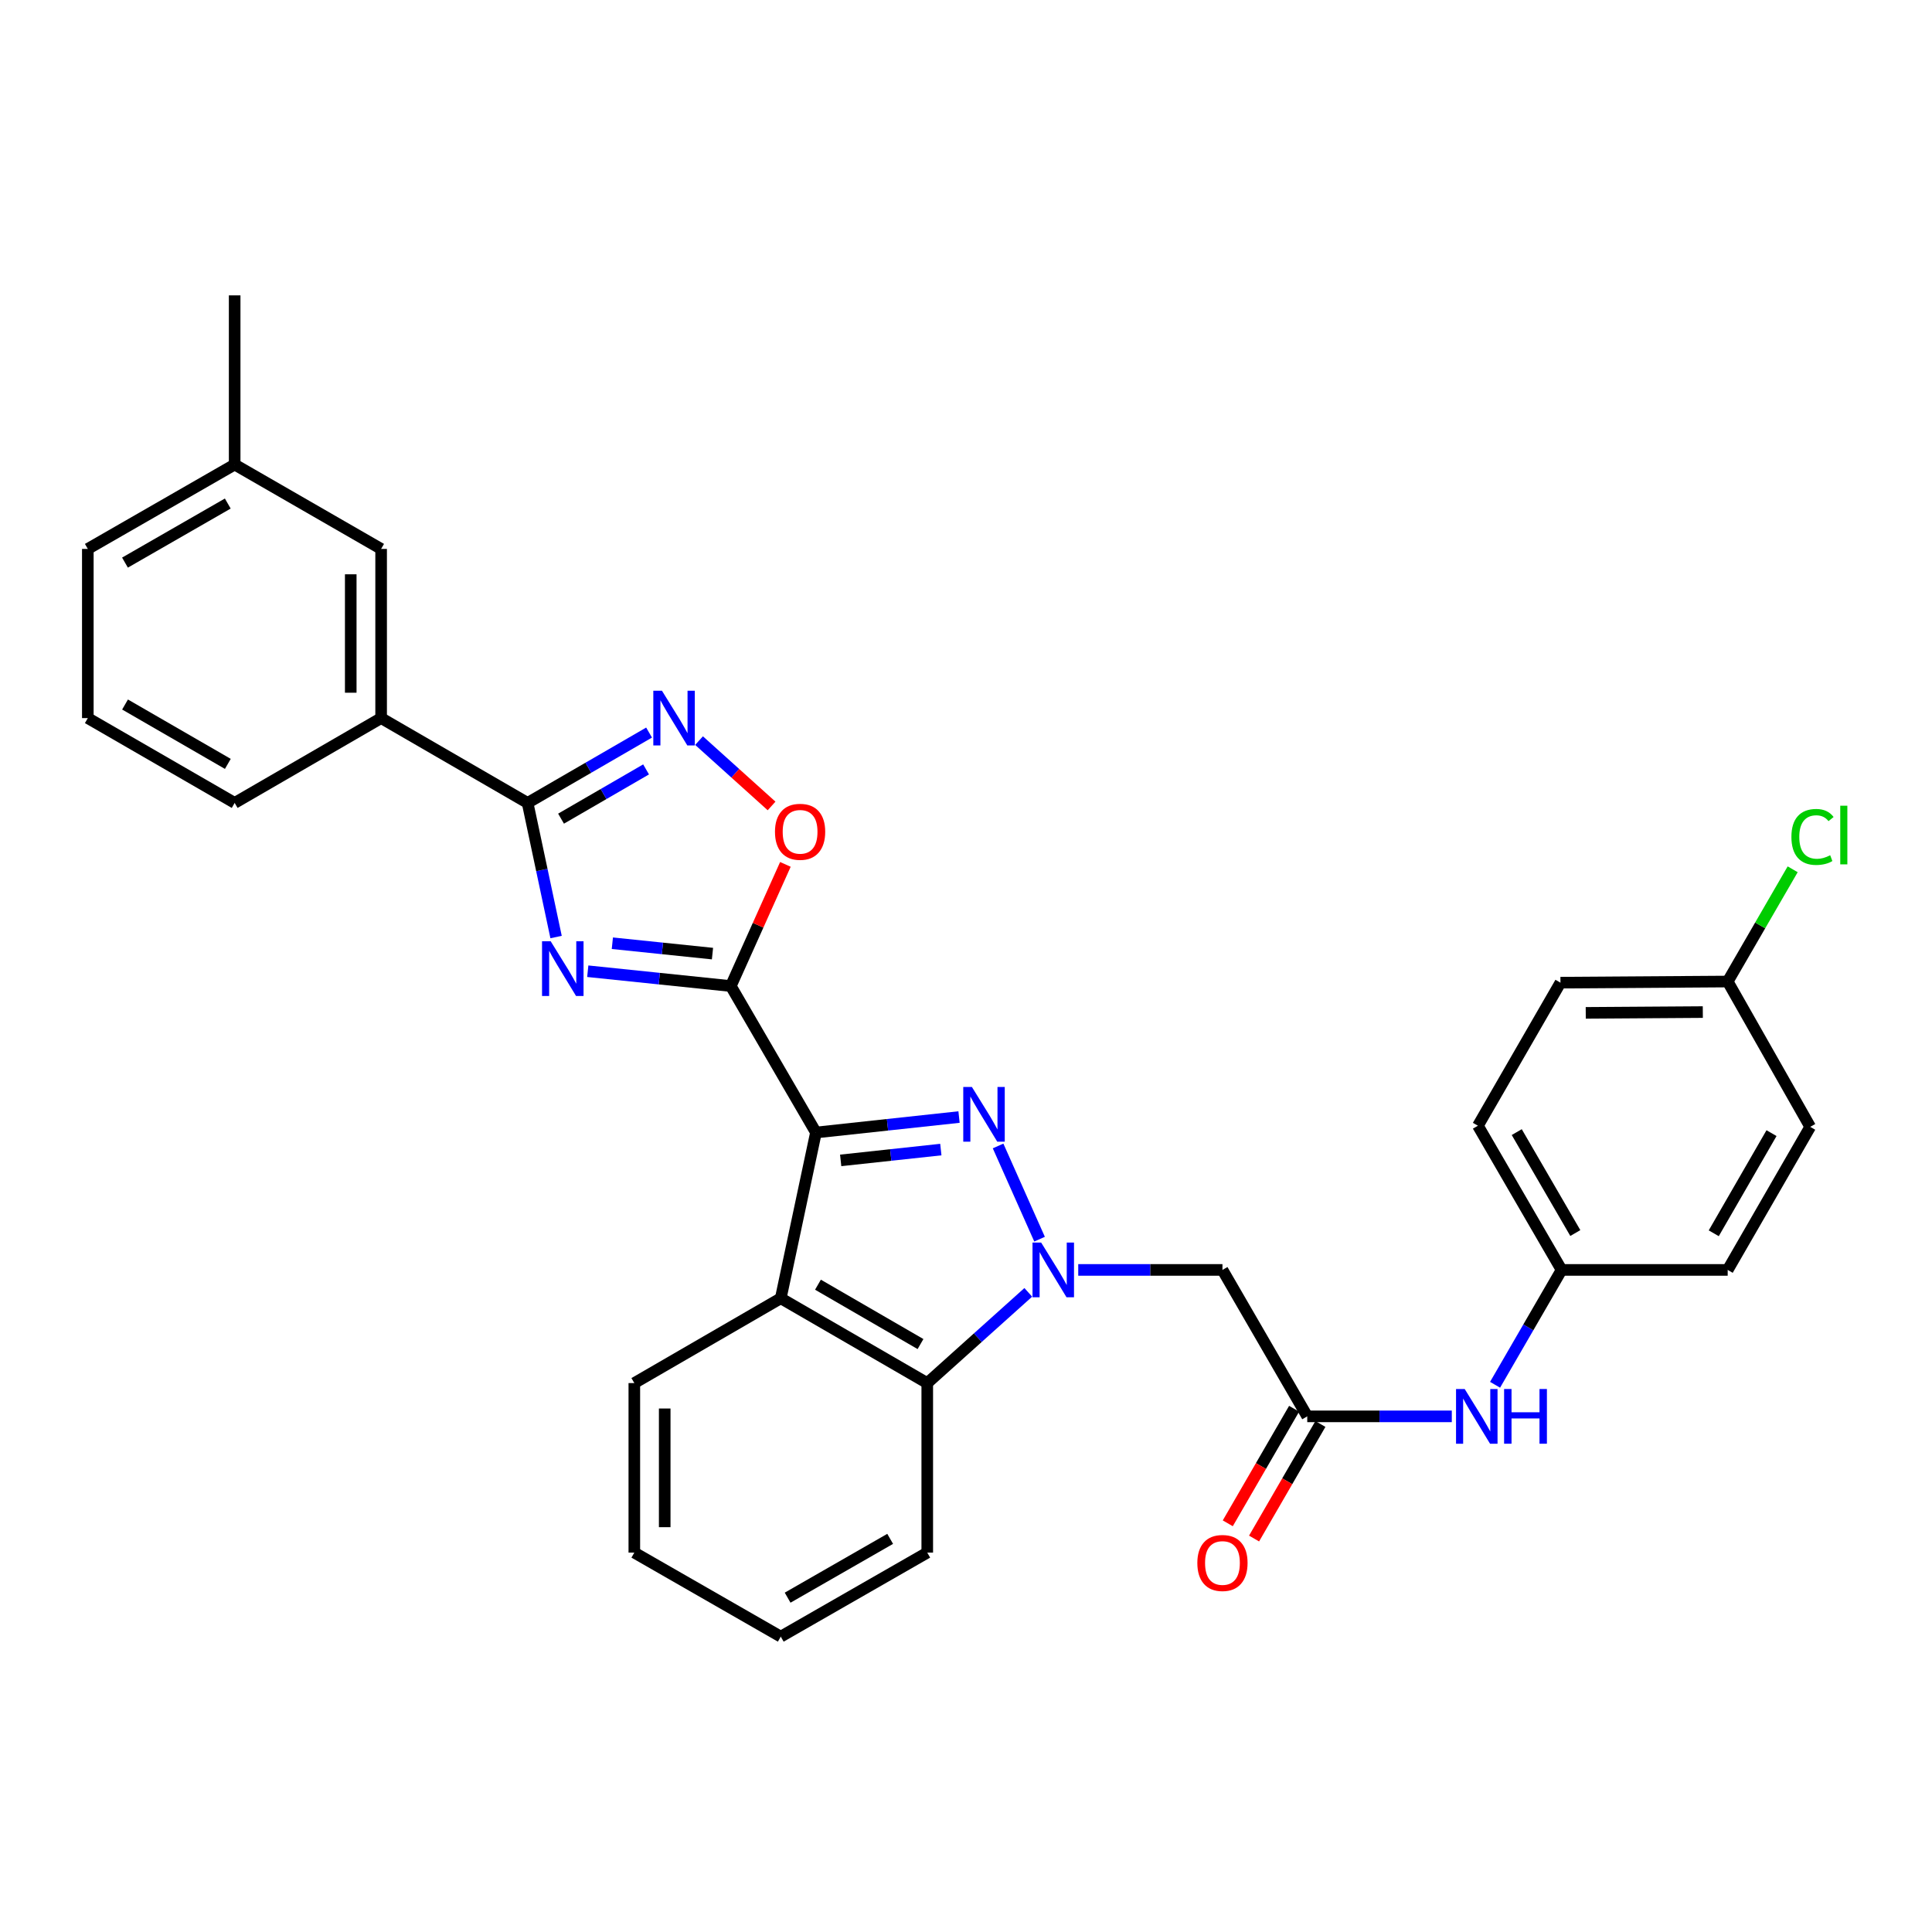 <?xml version='1.0' encoding='iso-8859-1'?>
<svg version='1.1' baseProfile='full'
              xmlns='http://www.w3.org/2000/svg'
                      xmlns:rdkit='http://www.rdkit.org/xml'
                      xmlns:xlink='http://www.w3.org/1999/xlink'
                  xml:space='preserve'
width='1000px' height='1000px' viewBox='0 0 1000 1000'>
<!-- END OF HEADER -->
<rect style='opacity:1.0;fill:#FFFFFF;stroke:none' width='1000' height='1000' x='0' y='0'> </rect>
<path class='bond-0' d='M 422.339,586.186 L 459.365,582.184' style='fill:none;fill-rule:evenodd;stroke:#000000;stroke-width:6px;stroke-linecap:butt;stroke-linejoin:miter;stroke-opacity:1' />
<path class='bond-0' d='M 459.365,582.184 L 496.392,578.182' style='fill:none;fill-rule:evenodd;stroke:#0000FF;stroke-width:6px;stroke-linecap:butt;stroke-linejoin:miter;stroke-opacity:1' />
<path class='bond-0' d='M 435.136,600.62 L 461.055,597.819' style='fill:none;fill-rule:evenodd;stroke:#000000;stroke-width:6px;stroke-linecap:butt;stroke-linejoin:miter;stroke-opacity:1' />
<path class='bond-0' d='M 461.055,597.819 L 486.974,595.017' style='fill:none;fill-rule:evenodd;stroke:#0000FF;stroke-width:6px;stroke-linecap:butt;stroke-linejoin:miter;stroke-opacity:1' />
<path class='bond-1' d='M 422.339,586.186 L 378.263,510.379' style='fill:none;fill-rule:evenodd;stroke:#000000;stroke-width:6px;stroke-linecap:butt;stroke-linejoin:miter;stroke-opacity:1' />
<path class='bond-5' d='M 422.339,586.186 L 404.123,671.978' style='fill:none;fill-rule:evenodd;stroke:#000000;stroke-width:6px;stroke-linecap:butt;stroke-linejoin:miter;stroke-opacity:1' />
<path class='bond-2' d='M 516.604,593.149 L 538.08,641.394' style='fill:none;fill-rule:evenodd;stroke:#0000FF;stroke-width:6px;stroke-linecap:butt;stroke-linejoin:miter;stroke-opacity:1' />
<path class='bond-3' d='M 378.263,510.379 L 341.244,506.541' style='fill:none;fill-rule:evenodd;stroke:#000000;stroke-width:6px;stroke-linecap:butt;stroke-linejoin:miter;stroke-opacity:1' />
<path class='bond-3' d='M 341.244,506.541 L 304.226,502.703' style='fill:none;fill-rule:evenodd;stroke:#0000FF;stroke-width:6px;stroke-linecap:butt;stroke-linejoin:miter;stroke-opacity:1' />
<path class='bond-3' d='M 368.779,493.586 L 342.866,490.899' style='fill:none;fill-rule:evenodd;stroke:#000000;stroke-width:6px;stroke-linecap:butt;stroke-linejoin:miter;stroke-opacity:1' />
<path class='bond-3' d='M 342.866,490.899 L 316.953,488.213' style='fill:none;fill-rule:evenodd;stroke:#0000FF;stroke-width:6px;stroke-linecap:butt;stroke-linejoin:miter;stroke-opacity:1' />
<path class='bond-8' d='M 378.263,510.379 L 392.392,478.893' style='fill:none;fill-rule:evenodd;stroke:#000000;stroke-width:6px;stroke-linecap:butt;stroke-linejoin:miter;stroke-opacity:1' />
<path class='bond-8' d='M 392.392,478.893 L 406.52,447.407' style='fill:none;fill-rule:evenodd;stroke:#FF0000;stroke-width:6px;stroke-linecap:butt;stroke-linejoin:miter;stroke-opacity:1' />
<path class='bond-9' d='M 558.095,657.31 L 595.417,657.31' style='fill:none;fill-rule:evenodd;stroke:#0000FF;stroke-width:6px;stroke-linecap:butt;stroke-linejoin:miter;stroke-opacity:1' />
<path class='bond-9' d='M 595.417,657.31 L 632.74,657.31' style='fill:none;fill-rule:evenodd;stroke:#000000;stroke-width:6px;stroke-linecap:butt;stroke-linejoin:miter;stroke-opacity:1' />
<path class='bond-31' d='M 532.234,668.923 L 506.09,692.401' style='fill:none;fill-rule:evenodd;stroke:#0000FF;stroke-width:6px;stroke-linecap:butt;stroke-linejoin:miter;stroke-opacity:1' />
<path class='bond-31' d='M 506.09,692.401 L 479.947,715.879' style='fill:none;fill-rule:evenodd;stroke:#000000;stroke-width:6px;stroke-linecap:butt;stroke-linejoin:miter;stroke-opacity:1' />
<path class='bond-4' d='M 287.827,485.011 L 280.456,450.299' style='fill:none;fill-rule:evenodd;stroke:#0000FF;stroke-width:6px;stroke-linecap:butt;stroke-linejoin:miter;stroke-opacity:1' />
<path class='bond-4' d='M 280.456,450.299 L 273.084,415.588' style='fill:none;fill-rule:evenodd;stroke:#000000;stroke-width:6px;stroke-linecap:butt;stroke-linejoin:miter;stroke-opacity:1' />
<path class='bond-11' d='M 273.084,415.588 L 197.269,371.687' style='fill:none;fill-rule:evenodd;stroke:#000000;stroke-width:6px;stroke-linecap:butt;stroke-linejoin:miter;stroke-opacity:1' />
<path class='bond-32' d='M 273.084,415.588 L 304.523,397.381' style='fill:none;fill-rule:evenodd;stroke:#000000;stroke-width:6px;stroke-linecap:butt;stroke-linejoin:miter;stroke-opacity:1' />
<path class='bond-32' d='M 304.523,397.381 L 335.961,379.175' style='fill:none;fill-rule:evenodd;stroke:#0000FF;stroke-width:6px;stroke-linecap:butt;stroke-linejoin:miter;stroke-opacity:1' />
<path class='bond-32' d='M 290.397,423.734 L 312.403,410.99' style='fill:none;fill-rule:evenodd;stroke:#000000;stroke-width:6px;stroke-linecap:butt;stroke-linejoin:miter;stroke-opacity:1' />
<path class='bond-32' d='M 312.403,410.99 L 334.41,398.245' style='fill:none;fill-rule:evenodd;stroke:#0000FF;stroke-width:6px;stroke-linecap:butt;stroke-linejoin:miter;stroke-opacity:1' />
<path class='bond-7' d='M 404.123,671.978 L 479.947,715.879' style='fill:none;fill-rule:evenodd;stroke:#000000;stroke-width:6px;stroke-linecap:butt;stroke-linejoin:miter;stroke-opacity:1' />
<path class='bond-7' d='M 423.376,664.954 L 476.453,695.685' style='fill:none;fill-rule:evenodd;stroke:#000000;stroke-width:6px;stroke-linecap:butt;stroke-linejoin:miter;stroke-opacity:1' />
<path class='bond-17' d='M 404.123,671.978 L 328.325,715.879' style='fill:none;fill-rule:evenodd;stroke:#000000;stroke-width:6px;stroke-linecap:butt;stroke-linejoin:miter;stroke-opacity:1' />
<path class='bond-6' d='M 361.826,383.34 L 380.596,400.25' style='fill:none;fill-rule:evenodd;stroke:#0000FF;stroke-width:6px;stroke-linecap:butt;stroke-linejoin:miter;stroke-opacity:1' />
<path class='bond-6' d='M 380.596,400.25 L 399.366,417.16' style='fill:none;fill-rule:evenodd;stroke:#FF0000;stroke-width:6px;stroke-linecap:butt;stroke-linejoin:miter;stroke-opacity:1' />
<path class='bond-24' d='M 479.947,715.879 L 479.947,803.629' style='fill:none;fill-rule:evenodd;stroke:#000000;stroke-width:6px;stroke-linecap:butt;stroke-linejoin:miter;stroke-opacity:1' />
<path class='bond-10' d='M 632.74,657.31 L 676.632,733.107' style='fill:none;fill-rule:evenodd;stroke:#000000;stroke-width:6px;stroke-linecap:butt;stroke-linejoin:miter;stroke-opacity:1' />
<path class='bond-12' d='M 676.632,733.107 L 714.04,733.107' style='fill:none;fill-rule:evenodd;stroke:#000000;stroke-width:6px;stroke-linecap:butt;stroke-linejoin:miter;stroke-opacity:1' />
<path class='bond-12' d='M 714.04,733.107 L 751.448,733.107' style='fill:none;fill-rule:evenodd;stroke:#0000FF;stroke-width:6px;stroke-linecap:butt;stroke-linejoin:miter;stroke-opacity:1' />
<path class='bond-14' d='M 669.828,729.168 L 652.661,758.816' style='fill:none;fill-rule:evenodd;stroke:#000000;stroke-width:6px;stroke-linecap:butt;stroke-linejoin:miter;stroke-opacity:1' />
<path class='bond-14' d='M 652.661,758.816 L 635.495,788.464' style='fill:none;fill-rule:evenodd;stroke:#FF0000;stroke-width:6px;stroke-linecap:butt;stroke-linejoin:miter;stroke-opacity:1' />
<path class='bond-14' d='M 683.437,737.047 L 666.27,766.696' style='fill:none;fill-rule:evenodd;stroke:#000000;stroke-width:6px;stroke-linecap:butt;stroke-linejoin:miter;stroke-opacity:1' />
<path class='bond-14' d='M 666.27,766.696 L 649.104,796.344' style='fill:none;fill-rule:evenodd;stroke:#FF0000;stroke-width:6px;stroke-linecap:butt;stroke-linejoin:miter;stroke-opacity:1' />
<path class='bond-13' d='M 197.269,371.687 L 197.269,284.121' style='fill:none;fill-rule:evenodd;stroke:#000000;stroke-width:6px;stroke-linecap:butt;stroke-linejoin:miter;stroke-opacity:1' />
<path class='bond-13' d='M 181.543,358.552 L 181.543,297.256' style='fill:none;fill-rule:evenodd;stroke:#000000;stroke-width:6px;stroke-linecap:butt;stroke-linejoin:miter;stroke-opacity:1' />
<path class='bond-25' d='M 197.269,371.687 L 121.462,415.588' style='fill:none;fill-rule:evenodd;stroke:#000000;stroke-width:6px;stroke-linecap:butt;stroke-linejoin:miter;stroke-opacity:1' />
<path class='bond-15' d='M 773.849,716.758 L 791.062,687.034' style='fill:none;fill-rule:evenodd;stroke:#0000FF;stroke-width:6px;stroke-linecap:butt;stroke-linejoin:miter;stroke-opacity:1' />
<path class='bond-15' d='M 791.062,687.034 L 808.274,657.31' style='fill:none;fill-rule:evenodd;stroke:#000000;stroke-width:6px;stroke-linecap:butt;stroke-linejoin:miter;stroke-opacity:1' />
<path class='bond-18' d='M 197.269,284.121 L 121.462,240.447' style='fill:none;fill-rule:evenodd;stroke:#000000;stroke-width:6px;stroke-linecap:butt;stroke-linejoin:miter;stroke-opacity:1' />
<path class='bond-20' d='M 808.274,657.31 L 894.25,657.31' style='fill:none;fill-rule:evenodd;stroke:#000000;stroke-width:6px;stroke-linecap:butt;stroke-linejoin:miter;stroke-opacity:1' />
<path class='bond-21' d='M 808.274,657.31 L 764.967,582.674' style='fill:none;fill-rule:evenodd;stroke:#000000;stroke-width:6px;stroke-linecap:butt;stroke-linejoin:miter;stroke-opacity:1' />
<path class='bond-21' d='M 815.38,638.222 L 785.065,585.977' style='fill:none;fill-rule:evenodd;stroke:#000000;stroke-width:6px;stroke-linecap:butt;stroke-linejoin:miter;stroke-opacity:1' />
<path class='bond-16' d='M 894.25,508.038 L 807.688,508.623' style='fill:none;fill-rule:evenodd;stroke:#000000;stroke-width:6px;stroke-linecap:butt;stroke-linejoin:miter;stroke-opacity:1' />
<path class='bond-16' d='M 881.372,523.851 L 820.779,524.26' style='fill:none;fill-rule:evenodd;stroke:#000000;stroke-width:6px;stroke-linecap:butt;stroke-linejoin:miter;stroke-opacity:1' />
<path class='bond-19' d='M 894.25,508.038 L 911.067,478.991' style='fill:none;fill-rule:evenodd;stroke:#000000;stroke-width:6px;stroke-linecap:butt;stroke-linejoin:miter;stroke-opacity:1' />
<path class='bond-19' d='M 911.067,478.991 L 927.885,449.944' style='fill:none;fill-rule:evenodd;stroke:#00CC00;stroke-width:6px;stroke-linecap:butt;stroke-linejoin:miter;stroke-opacity:1' />
<path class='bond-35' d='M 894.25,508.038 L 936.963,583.259' style='fill:none;fill-rule:evenodd;stroke:#000000;stroke-width:6px;stroke-linecap:butt;stroke-linejoin:miter;stroke-opacity:1' />
<path class='bond-29' d='M 328.325,715.879 L 328.325,803.629' style='fill:none;fill-rule:evenodd;stroke:#000000;stroke-width:6px;stroke-linecap:butt;stroke-linejoin:miter;stroke-opacity:1' />
<path class='bond-29' d='M 344.051,729.041 L 344.051,790.466' style='fill:none;fill-rule:evenodd;stroke:#000000;stroke-width:6px;stroke-linecap:butt;stroke-linejoin:miter;stroke-opacity:1' />
<path class='bond-28' d='M 121.462,240.447 L 121.462,152.881' style='fill:none;fill-rule:evenodd;stroke:#000000;stroke-width:6px;stroke-linecap:butt;stroke-linejoin:miter;stroke-opacity:1' />
<path class='bond-34' d='M 121.462,240.447 L 45.455,284.121' style='fill:none;fill-rule:evenodd;stroke:#000000;stroke-width:6px;stroke-linecap:butt;stroke-linejoin:miter;stroke-opacity:1' />
<path class='bond-34' d='M 117.896,260.633 L 64.69,291.205' style='fill:none;fill-rule:evenodd;stroke:#000000;stroke-width:6px;stroke-linecap:butt;stroke-linejoin:miter;stroke-opacity:1' />
<path class='bond-23' d='M 894.25,657.31 L 936.963,583.259' style='fill:none;fill-rule:evenodd;stroke:#000000;stroke-width:6px;stroke-linecap:butt;stroke-linejoin:miter;stroke-opacity:1' />
<path class='bond-23' d='M 887.035,638.345 L 916.934,586.509' style='fill:none;fill-rule:evenodd;stroke:#000000;stroke-width:6px;stroke-linecap:butt;stroke-linejoin:miter;stroke-opacity:1' />
<path class='bond-22' d='M 764.967,582.674 L 807.688,508.623' style='fill:none;fill-rule:evenodd;stroke:#000000;stroke-width:6px;stroke-linecap:butt;stroke-linejoin:miter;stroke-opacity:1' />
<path class='bond-33' d='M 479.947,803.629 L 404.123,847.119' style='fill:none;fill-rule:evenodd;stroke:#000000;stroke-width:6px;stroke-linecap:butt;stroke-linejoin:miter;stroke-opacity:1' />
<path class='bond-33' d='M 460.749,796.511 L 407.673,826.954' style='fill:none;fill-rule:evenodd;stroke:#000000;stroke-width:6px;stroke-linecap:butt;stroke-linejoin:miter;stroke-opacity:1' />
<path class='bond-26' d='M 121.462,415.588 L 45.455,371.687' style='fill:none;fill-rule:evenodd;stroke:#000000;stroke-width:6px;stroke-linecap:butt;stroke-linejoin:miter;stroke-opacity:1' />
<path class='bond-26' d='M 117.926,395.385 L 64.721,364.655' style='fill:none;fill-rule:evenodd;stroke:#000000;stroke-width:6px;stroke-linecap:butt;stroke-linejoin:miter;stroke-opacity:1' />
<path class='bond-27' d='M 45.455,371.687 L 45.455,284.121' style='fill:none;fill-rule:evenodd;stroke:#000000;stroke-width:6px;stroke-linecap:butt;stroke-linejoin:miter;stroke-opacity:1' />
<path class='bond-30' d='M 328.325,803.629 L 404.123,847.119' style='fill:none;fill-rule:evenodd;stroke:#000000;stroke-width:6px;stroke-linecap:butt;stroke-linejoin:miter;stroke-opacity:1' />
<path  class='atom-1' d='M 503.059 562.625
L 512.339 577.625
Q 513.259 579.105, 514.739 581.785
Q 516.219 584.465, 516.299 584.625
L 516.299 562.625
L 520.059 562.625
L 520.059 590.945
L 516.179 590.945
L 506.219 574.545
Q 505.059 572.625, 503.819 570.425
Q 502.619 568.225, 502.259 567.545
L 502.259 590.945
L 498.579 590.945
L 498.579 562.625
L 503.059 562.625
' fill='#0000FF'/>
<path  class='atom-3' d='M 538.905 643.15
L 548.185 658.15
Q 549.105 659.63, 550.585 662.31
Q 552.065 664.99, 552.145 665.15
L 552.145 643.15
L 555.905 643.15
L 555.905 671.47
L 552.025 671.47
L 542.065 655.07
Q 540.905 653.15, 539.665 650.95
Q 538.465 648.75, 538.105 648.07
L 538.105 671.47
L 534.425 671.47
L 534.425 643.15
L 538.905 643.15
' fill='#0000FF'/>
<path  class='atom-4' d='M 285.04 487.203
L 294.32 502.203
Q 295.24 503.683, 296.72 506.363
Q 298.2 509.043, 298.28 509.203
L 298.28 487.203
L 302.04 487.203
L 302.04 515.523
L 298.16 515.523
L 288.2 499.123
Q 287.04 497.203, 285.8 495.003
Q 284.6 492.803, 284.24 492.123
L 284.24 515.523
L 280.56 515.523
L 280.56 487.203
L 285.04 487.203
' fill='#0000FF'/>
<path  class='atom-7' d='M 342.631 357.527
L 351.911 372.527
Q 352.831 374.007, 354.311 376.687
Q 355.791 379.367, 355.871 379.527
L 355.871 357.527
L 359.631 357.527
L 359.631 385.847
L 355.751 385.847
L 345.791 369.447
Q 344.631 367.527, 343.391 365.327
Q 342.191 363.127, 341.831 362.447
L 341.831 385.847
L 338.151 385.847
L 338.151 357.527
L 342.631 357.527
' fill='#0000FF'/>
<path  class='atom-9' d='M 401.126 430.537
Q 401.126 423.737, 404.486 419.937
Q 407.846 416.137, 414.126 416.137
Q 420.406 416.137, 423.766 419.937
Q 427.126 423.737, 427.126 430.537
Q 427.126 437.417, 423.726 441.337
Q 420.326 445.217, 414.126 445.217
Q 407.886 445.217, 404.486 441.337
Q 401.126 437.457, 401.126 430.537
M 414.126 442.017
Q 418.446 442.017, 420.766 439.137
Q 423.126 436.217, 423.126 430.537
Q 423.126 424.977, 420.766 422.177
Q 418.446 419.337, 414.126 419.337
Q 409.806 419.337, 407.446 422.137
Q 405.126 424.937, 405.126 430.537
Q 405.126 436.257, 407.446 439.137
Q 409.806 442.017, 414.126 442.017
' fill='#FF0000'/>
<path  class='atom-13' d='M 758.122 718.947
L 767.402 733.947
Q 768.322 735.427, 769.802 738.107
Q 771.282 740.787, 771.362 740.947
L 771.362 718.947
L 775.122 718.947
L 775.122 747.267
L 771.242 747.267
L 761.282 730.867
Q 760.122 728.947, 758.882 726.747
Q 757.682 724.547, 757.322 723.867
L 757.322 747.267
L 753.642 747.267
L 753.642 718.947
L 758.122 718.947
' fill='#0000FF'/>
<path  class='atom-13' d='M 778.522 718.947
L 782.362 718.947
L 782.362 730.987
L 796.842 730.987
L 796.842 718.947
L 800.682 718.947
L 800.682 747.267
L 796.842 747.267
L 796.842 734.187
L 782.362 734.187
L 782.362 747.267
L 778.522 747.267
L 778.522 718.947
' fill='#0000FF'/>
<path  class='atom-15' d='M 619.74 808.994
Q 619.74 802.194, 623.1 798.394
Q 626.46 794.594, 632.74 794.594
Q 639.02 794.594, 642.38 798.394
Q 645.74 802.194, 645.74 808.994
Q 645.74 815.874, 642.34 819.794
Q 638.94 823.674, 632.74 823.674
Q 626.5 823.674, 623.1 819.794
Q 619.74 815.914, 619.74 808.994
M 632.74 820.474
Q 637.06 820.474, 639.38 817.594
Q 641.74 814.674, 641.74 808.994
Q 641.74 803.434, 639.38 800.634
Q 637.06 797.794, 632.74 797.794
Q 628.42 797.794, 626.06 800.594
Q 623.74 803.394, 623.74 808.994
Q 623.74 814.714, 626.06 817.594
Q 628.42 820.474, 632.74 820.474
' fill='#FF0000'/>
<path  class='atom-20' d='M 927.231 433.193
Q 927.231 426.153, 930.511 422.473
Q 933.831 418.753, 940.111 418.753
Q 945.951 418.753, 949.071 422.873
L 946.431 425.033
Q 944.151 422.033, 940.111 422.033
Q 935.831 422.033, 933.551 424.913
Q 931.311 427.753, 931.311 433.193
Q 931.311 438.793, 933.631 441.673
Q 935.991 444.553, 940.551 444.553
Q 943.671 444.553, 947.311 442.673
L 948.431 445.673
Q 946.951 446.633, 944.711 447.193
Q 942.471 447.753, 939.991 447.753
Q 933.831 447.753, 930.511 443.993
Q 927.231 440.233, 927.231 433.193
' fill='#00CC00'/>
<path  class='atom-20' d='M 952.511 417.033
L 956.191 417.033
L 956.191 447.393
L 952.511 447.393
L 952.511 417.033
' fill='#00CC00'/>
</svg>

